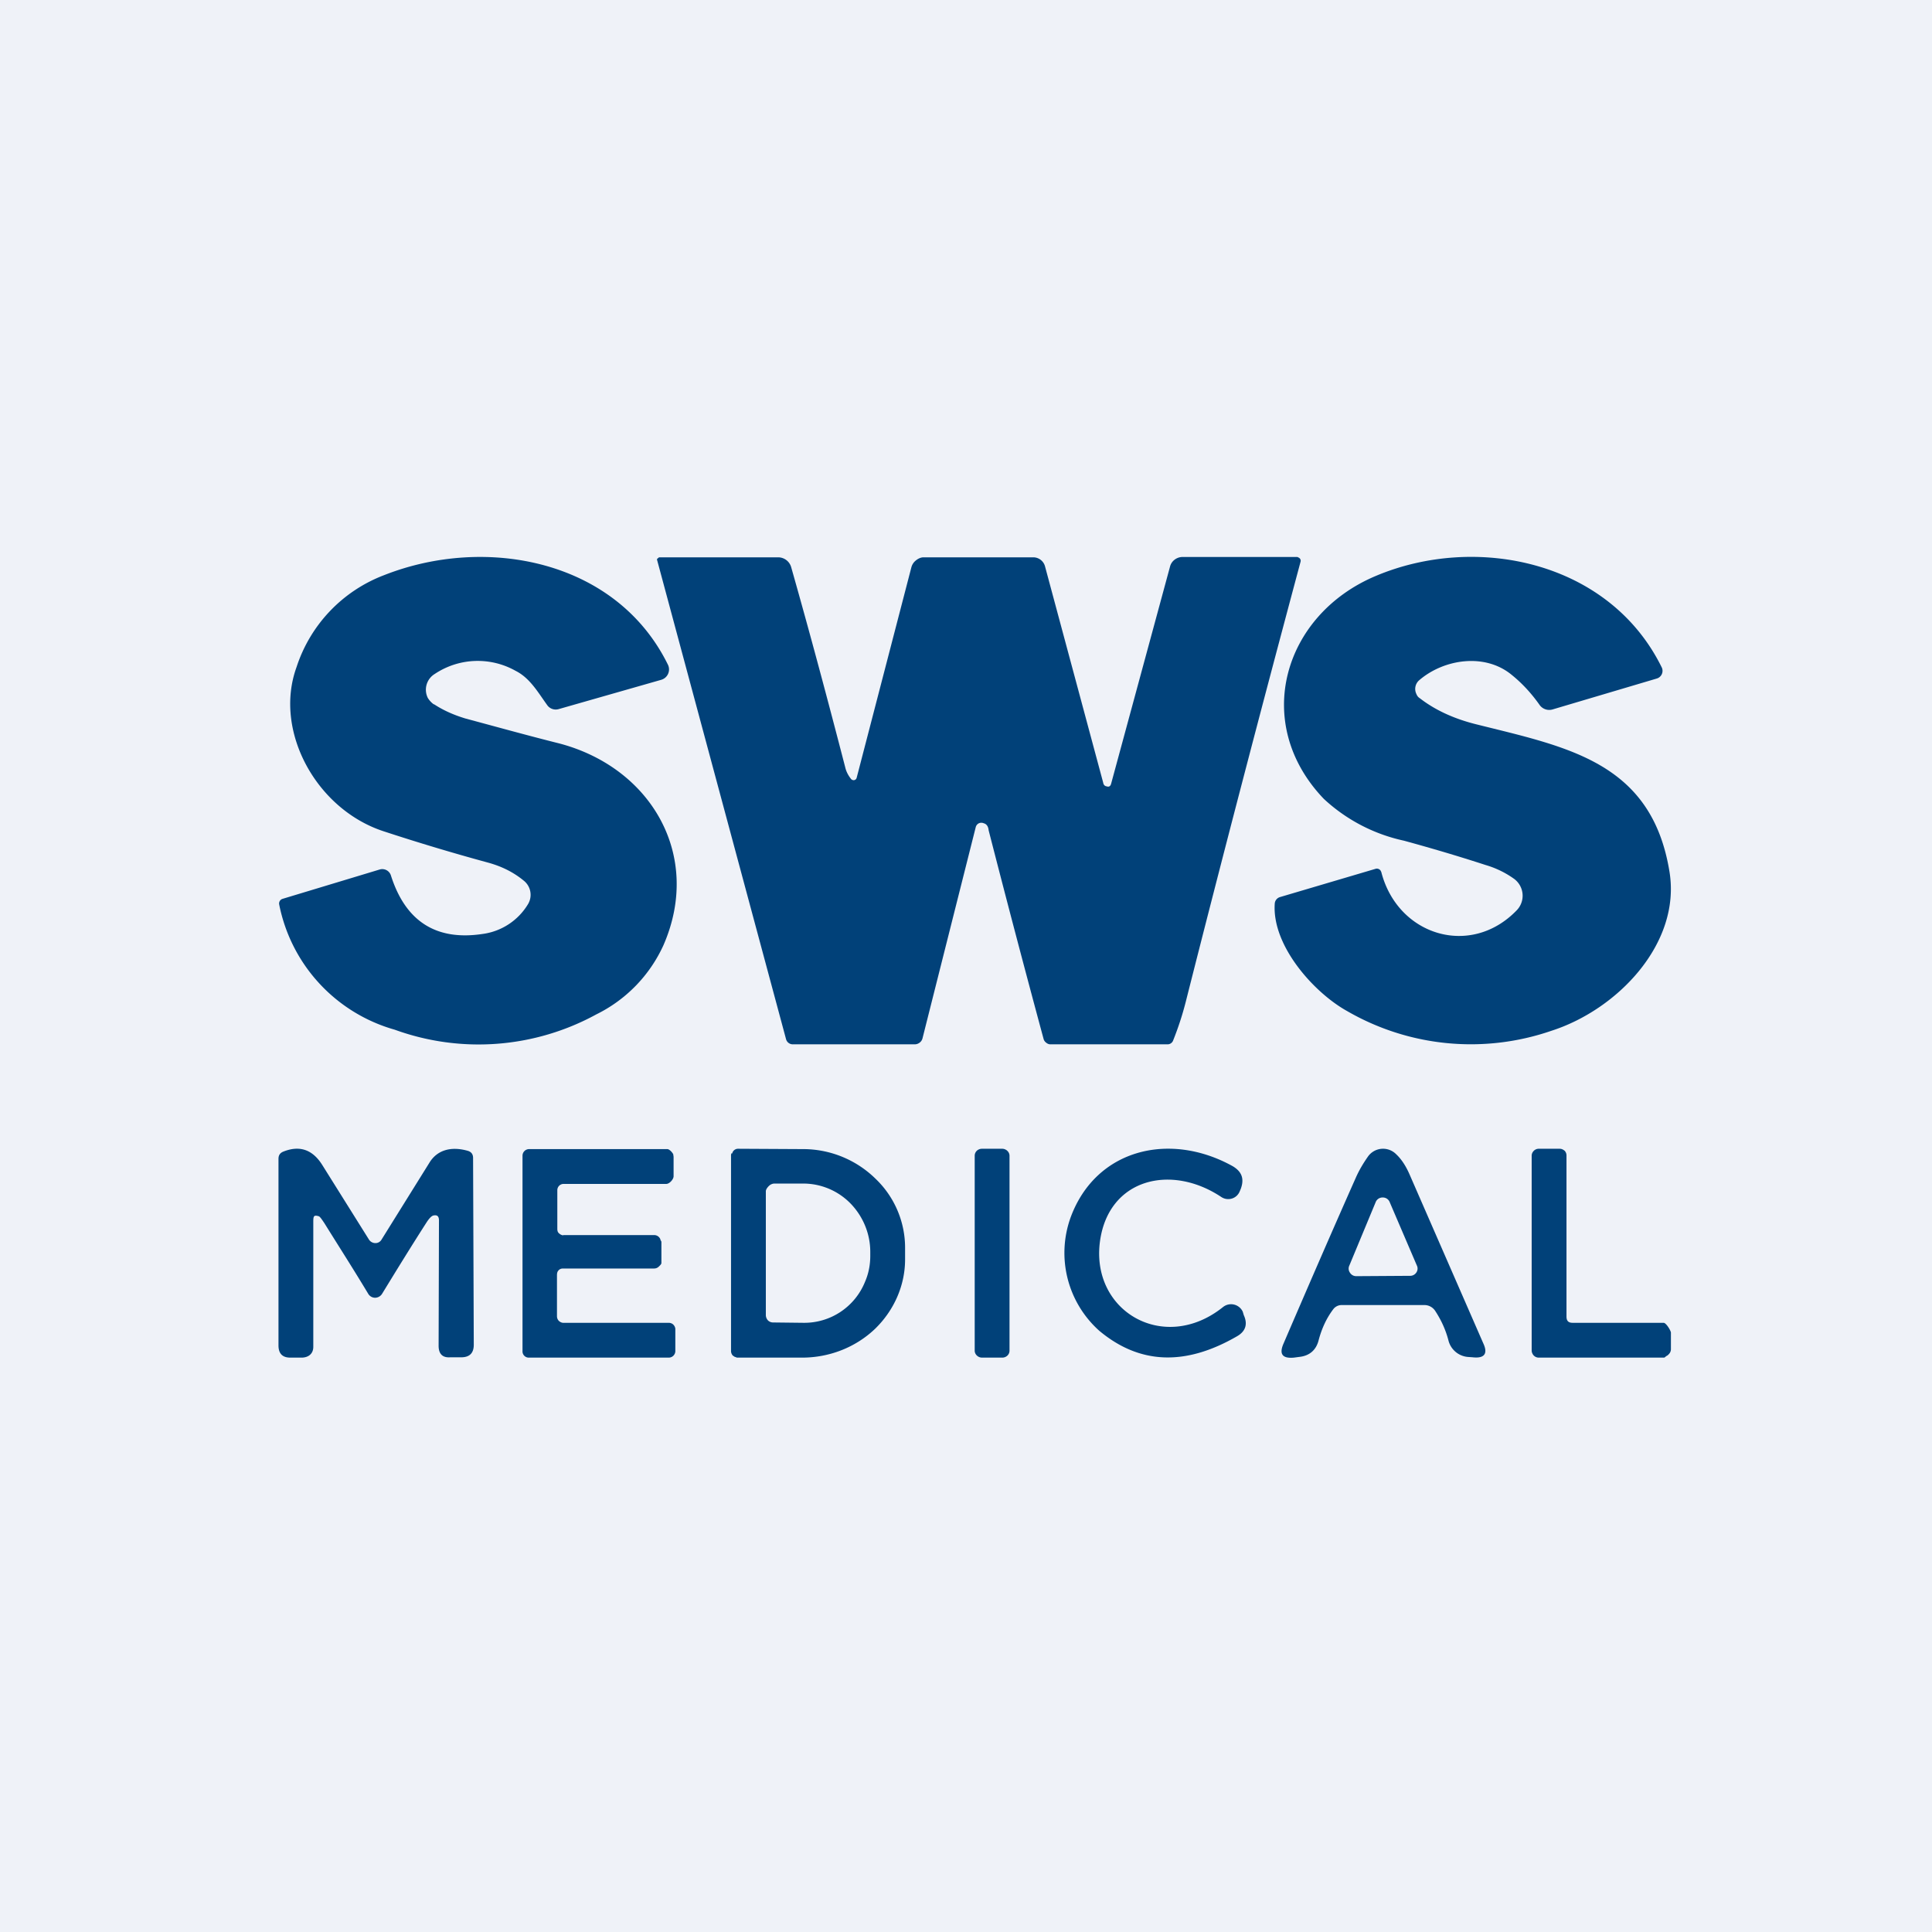 <?xml version="1.0" encoding="UTF-8"?>
<!-- generated by Finnhub -->
<svg viewBox="0 0 55.5 55.5" xmlns="http://www.w3.org/2000/svg">
<path d="M 0,0 H 55.5 V 55.5 H 0 Z" fill="rgb(239, 242, 248)"/>
<path d="M 12.46,20.225 C 12.74,20.41 13.04,20.54 13.37,20.64 C 14.3,20.89 15.2,21.14 16.08,21.36 C 18.71,22.06 20.18,24.58 19.06,27.15 A 4.11,4.11 0 0,1 17.13,29.14 A 7.05,7.05 0 0,1 11.34,29.58 A 4.68,4.68 0 0,1 8.02,25.98 A 0.14,0.14 0 0,1 8.12,25.82 L 10.9,24.98 A 0.26,0.26 0 0,1 11.23,25.15 C 11.65,26.47 12.53,27.03 13.86,26.83 A 1.8,1.8 0 0,0 15.17,25.97 A 0.52,0.52 0 0,0 15.06,25.31 C 14.76,25.06 14.42,24.89 14.02,24.78 A 60.69,60.69 0 0,1 11.02,23.88 C 9.09,23.25 7.85,21 8.52,19.16 A 4.22,4.22 0 0,1 11.04,16.52 C 13.96,15.37 17.71,16.08 19.19,19.1 A 0.31,0.31 0 0,1 18.99,19.53 L 16.05,20.37 A 0.3,0.3 0 0,1 15.73,20.27 C 15.46,19.9 15.23,19.48 14.81,19.27 A 2.22,2.22 0 0,0 12.49,19.36 A 0.53,0.53 0 0,0 12.29,20.05 C 12.34,20.13 12.4,20.19 12.47,20.24 Z M 31.77,22.58 C 31.85,22.62 31.9,22.59 31.92,22.51 L 33.61,16.28 A 0.36,0.36 0 0,1 33.74,16.08 A 0.38,0.38 0 0,1 33.97,16 H 37.27 L 37.31,16.02 A 0.1,0.1 0 0,1 37.36,16.14 C 36.21,20.43 35.11,24.64 34.06,28.79 C 33.96,29.18 33.84,29.54 33.7,29.89 A 0.17,0.17 0 0,1 33.53,30 H 30.16 A 0.2,0.2 0 0,1 30.05,29.95 A 0.19,0.19 0 0,1 29.98,29.85 A 483.17,483.17 0 0,1 28.4,23.85 C 28.39,23.74 28.34,23.67 28.26,23.65 A 0.17,0.17 0 0,0 28.12,23.65 A 0.17,0.17 0 0,0 28.03,23.76 L 26.5,29.83 A 0.22,0.22 0 0,1 26.42,29.95 A 0.23,0.23 0 0,1 26.28,30 H 22.78 A 0.2,0.2 0 0,1 22.58,29.85 L 18.88,16.1 A 0.06,0.06 0 0,1 18.88,16.05 L 18.91,16.03 L 18.93,16.01 H 22.36 A 0.39,0.39 0 0,1 22.73,16.3 C 23.27,18.2 23.78,20.11 24.28,22.04 C 24.31,22.17 24.37,22.28 24.45,22.38 A 0.1,0.1 0 0,0 24.54,22.41 A 0.09,0.09 0 0,0 24.61,22.34 L 26.18,16.3 A 0.37,0.37 0 0,1 26.31,16.1 C 26.37,16.05 26.45,16.01 26.53,16.01 H 29.68 A 0.35,0.35 0 0,1 30.02,16.27 L 31.69,22.48 C 31.7,22.54 31.73,22.58 31.79,22.59 Z" fill="rgb(1, 65, 121)"/>
<path d="M 40.77,20.045 C 41.21,20.39 41.75,20.64 42.38,20.8 C 45.01,21.46 47.45,21.88 47.96,25.05 C 48.29,27.1 46.47,29 44.57,29.61 A 7.1,7.1 0 0,1 38.69,29.04 C 37.74,28.51 36.53,27.16 36.62,25.95 A 0.21,0.21 0 0,1 36.77,25.77 L 39.51,24.96 A 0.13,0.13 0 0,1 39.66,25.01 L 39.68,25.05 C 40.15,26.88 42.25,27.52 43.57,26.15 A 0.6,0.6 0 0,0 43.67,25.45 A 0.6,0.6 0 0,0 43.5,25.25 A 2.7,2.7 0 0,0 42.68,24.85 C 41.88,24.59 41.1,24.36 40.33,24.15 A 4.9,4.9 0 0,1 38.03,22.95 C 35.95,20.78 36.86,17.67 39.51,16.55 C 42.41,15.32 46.24,16.12 47.74,19.18 A 0.23,0.23 0 0,1 47.6,19.49 L 44.6,20.38 A 0.34,0.34 0 0,1 44.22,20.24 C 44,19.93 43.74,19.64 43.43,19.39 C 42.66,18.75 41.48,18.93 40.77,19.54 A 0.33,0.33 0 0,0 40.69,19.94 C 40.71,19.99 40.74,20.03 40.79,20.06 Z M 12.44,34.92 C 12.39,34.94 12.34,34.99 12.27,35.09 C 11.82,35.79 11.39,36.49 10.98,37.16 A 0.24,0.24 0 0,1 10.78,37.28 A 0.23,0.23 0 0,1 10.58,37.17 C 10.16,36.47 9.73,35.8 9.32,35.14 C 9.24,35.02 9.19,34.95 9.16,34.94 C 9,34.89 9,34.95 9,35.12 V 38.69 C 9,38.89 8.86,39 8.66,39 H 8.34 C 8.11,39 8,38.88 8,38.65 V 33.29 C 8,33.19 8.04,33.13 8.12,33.09 C 8.6,32.89 8.98,33.02 9.26,33.47 L 10.6,35.61 A 0.22,0.22 0 0,0 10.78,35.71 A 0.2,0.2 0 0,0 10.96,35.61 L 12.33,33.41 C 12.55,33.04 12.95,32.92 13.44,33.06 C 13.54,33.09 13.59,33.16 13.59,33.26 L 13.61,38.63 C 13.61,38.86 13.5,38.98 13.28,38.99 H 12.94 C 12.71,39.01 12.6,38.89 12.6,38.66 L 12.61,35.06 C 12.61,34.94 12.56,34.89 12.44,34.92 Z M 16.17,35.48 H 18.8 A 0.19,0.19 0 0,1 18.97,35.6 C 18.97,35.63 19,35.65 19,35.68 V 36.28 C 19,36.32 18.95,36.36 18.92,36.39 A 0.19,0.19 0 0,1 18.79,36.44 H 16.17 C 16.12,36.44 16.07,36.46 16.04,36.5 C 16.01,36.53 16,36.58 16,36.63 V 37.81 C 16,37.86 16.02,37.91 16.05,37.94 A 0.2,0.2 0 0,0 16.17,38 H 19.21 C 19.26,38 19.31,38.02 19.34,38.05 A 0.2,0.2 0 0,1 19.4,38.17 V 38.8 A 0.19,0.19 0 0,1 19.21,39 H 15.2 A 0.18,0.18 0 0,1 15.01,38.81 V 33.2 A 0.19,0.19 0 0,1 15.2,33.01 H 19.17 C 19.23,33.01 19.32,33.11 19.34,33.16 L 19.35,33.23 V 33.79 C 19.35,33.88 19.23,34.01 19.14,34.01 H 16.19 A 0.18,0.18 0 0,0 16.01,34.19 V 35.3 C 16.01,35.35 16.02,35.4 16.06,35.43 C 16.09,35.46 16.13,35.48 16.18,35.49 Z M 31.6,35.65 C 31.32,37.67 33.44,38.9 35.13,37.55 A 0.37,0.37 0 0,1 35.7,37.68 L 35.73,37.78 C 35.85,38.04 35.78,38.25 35.53,38.39 C 34.04,39.25 32.73,39.19 31.58,38.23 A 3,3 0 0,1 30.76,34.96 C 31.49,33 33.61,32.5 35.41,33.5 C 35.68,33.66 35.75,33.87 35.64,34.16 L 35.61,34.23 A 0.35,0.35 0 0,1 35.39,34.43 A 0.36,0.36 0 0,1 35.09,34.39 C 33.64,33.42 31.85,33.86 31.6,35.65 Z M 28.79,33 H 28.21 C 28.09,33 28,33.09 28,33.2 V 38.8 C 28,38.91 28.1,39 28.21,39 H 28.79 C 28.91,39 29,38.91 29,38.8 V 33.2 C 29,33.09 28.9,33 28.79,33 Z M 48,38.28 V 38.76 A 0.2,0.2 0 0,1 47.94,38.9 A 0.2,0.2 0 0,1 47.88,38.95 C 47.85,38.96 47.83,39 47.8,39 H 44.2 A 0.2,0.2 0 0,1 44.02,38.88 A 0.2,0.2 0 0,1 44,38.8 V 33.2 C 44,33.15 44.02,33.1 44.06,33.06 A 0.2,0.2 0 0,1 44.2,33 H 44.8 C 44.86,33 44.9,33.02 44.95,33.06 A 0.2,0.2 0 0,1 45,33.2 V 37.82 C 45,37.96 45.07,38 45.18,38 H 47.79 C 47.86,38 47.99,38.21 48,38.28 Z" fill="rgb(1, 65, 121)"/>
<path d="M 21.01,33.125 L 21,33.18 V 38.8 A 0.2,0.2 0 0,0 21.05,38.94 L 21.11,38.98 H 21.12 L 21.17,39 H 23.04 C 23.82,39 24.57,38.71 25.13,38.18 C 25.68,37.65 26,36.93 26,36.18 V 35.86 A 2.74,2.74 0 0,0 25.15,33.86 A 2.97,2.97 0 0,0 23.06,33.01 L 21.2,33 A 0.17,0.17 0 0,0 21.08,33.05 A 0.18,0.18 0 0,0 21.04,33.11 C 21.04,33.12 21.04,33.13 21.02,33.14 Z M 22.16,34.02 C 22.1,34.04 22,34.15 22,34.22 V 37.77 A 0.23,0.23 0 0,0 22.06,37.93 A 0.21,0.21 0 0,0 22.21,37.99 L 23.08,38 A 1.88,1.88 0 0,0 24.85,36.82 C 24.95,36.59 25,36.34 25,36.08 V 35.96 C 25,35.45 24.8,34.96 24.45,34.59 A 1.9,1.9 0 0,0 23.11,34 H 22.25 A 0.2,0.2 0 0,0 22.16,34.02 Z M 37.88,38.5 C 37.97,38.16 38.11,37.86 38.3,37.61 A 0.3,0.3 0 0,1 38.54,37.49 H 40.93 A 0.37,0.37 0 0,1 41.23,37.66 C 41.4,37.92 41.53,38.2 41.61,38.51 A 0.63,0.63 0 0,0 42.16,38.98 L 42.3,38.99 C 42.64,39.03 42.75,38.89 42.61,38.59 L 40.48,33.71 C 40.39,33.51 40.27,33.31 40.11,33.16 A 0.53,0.53 0 0,0 39.3,33.22 C 39.16,33.42 39.04,33.62 38.94,33.85 C 38.3,35.29 37.61,36.88 36.87,38.6 C 36.74,38.9 36.84,39.03 37.17,39 L 37.32,38.98 C 37.62,38.95 37.81,38.78 37.88,38.5 Z M 39.52,34.53 L 38.76,36.36 A 0.2,0.2 0 0,0 38.78,36.56 A 0.21,0.21 0 0,0 38.96,36.66 L 40.51,36.65 A 0.21,0.21 0 0,0 40.69,36.55 A 0.2,0.2 0 0,0 40.7,36.35 L 39.92,34.53 A 0.21,0.21 0 0,0 39.72,34.4 A 0.21,0.21 0 0,0 39.52,34.53 Z" fill="rgb(1, 65, 121)" fill-rule="evenodd"/>
</svg>
